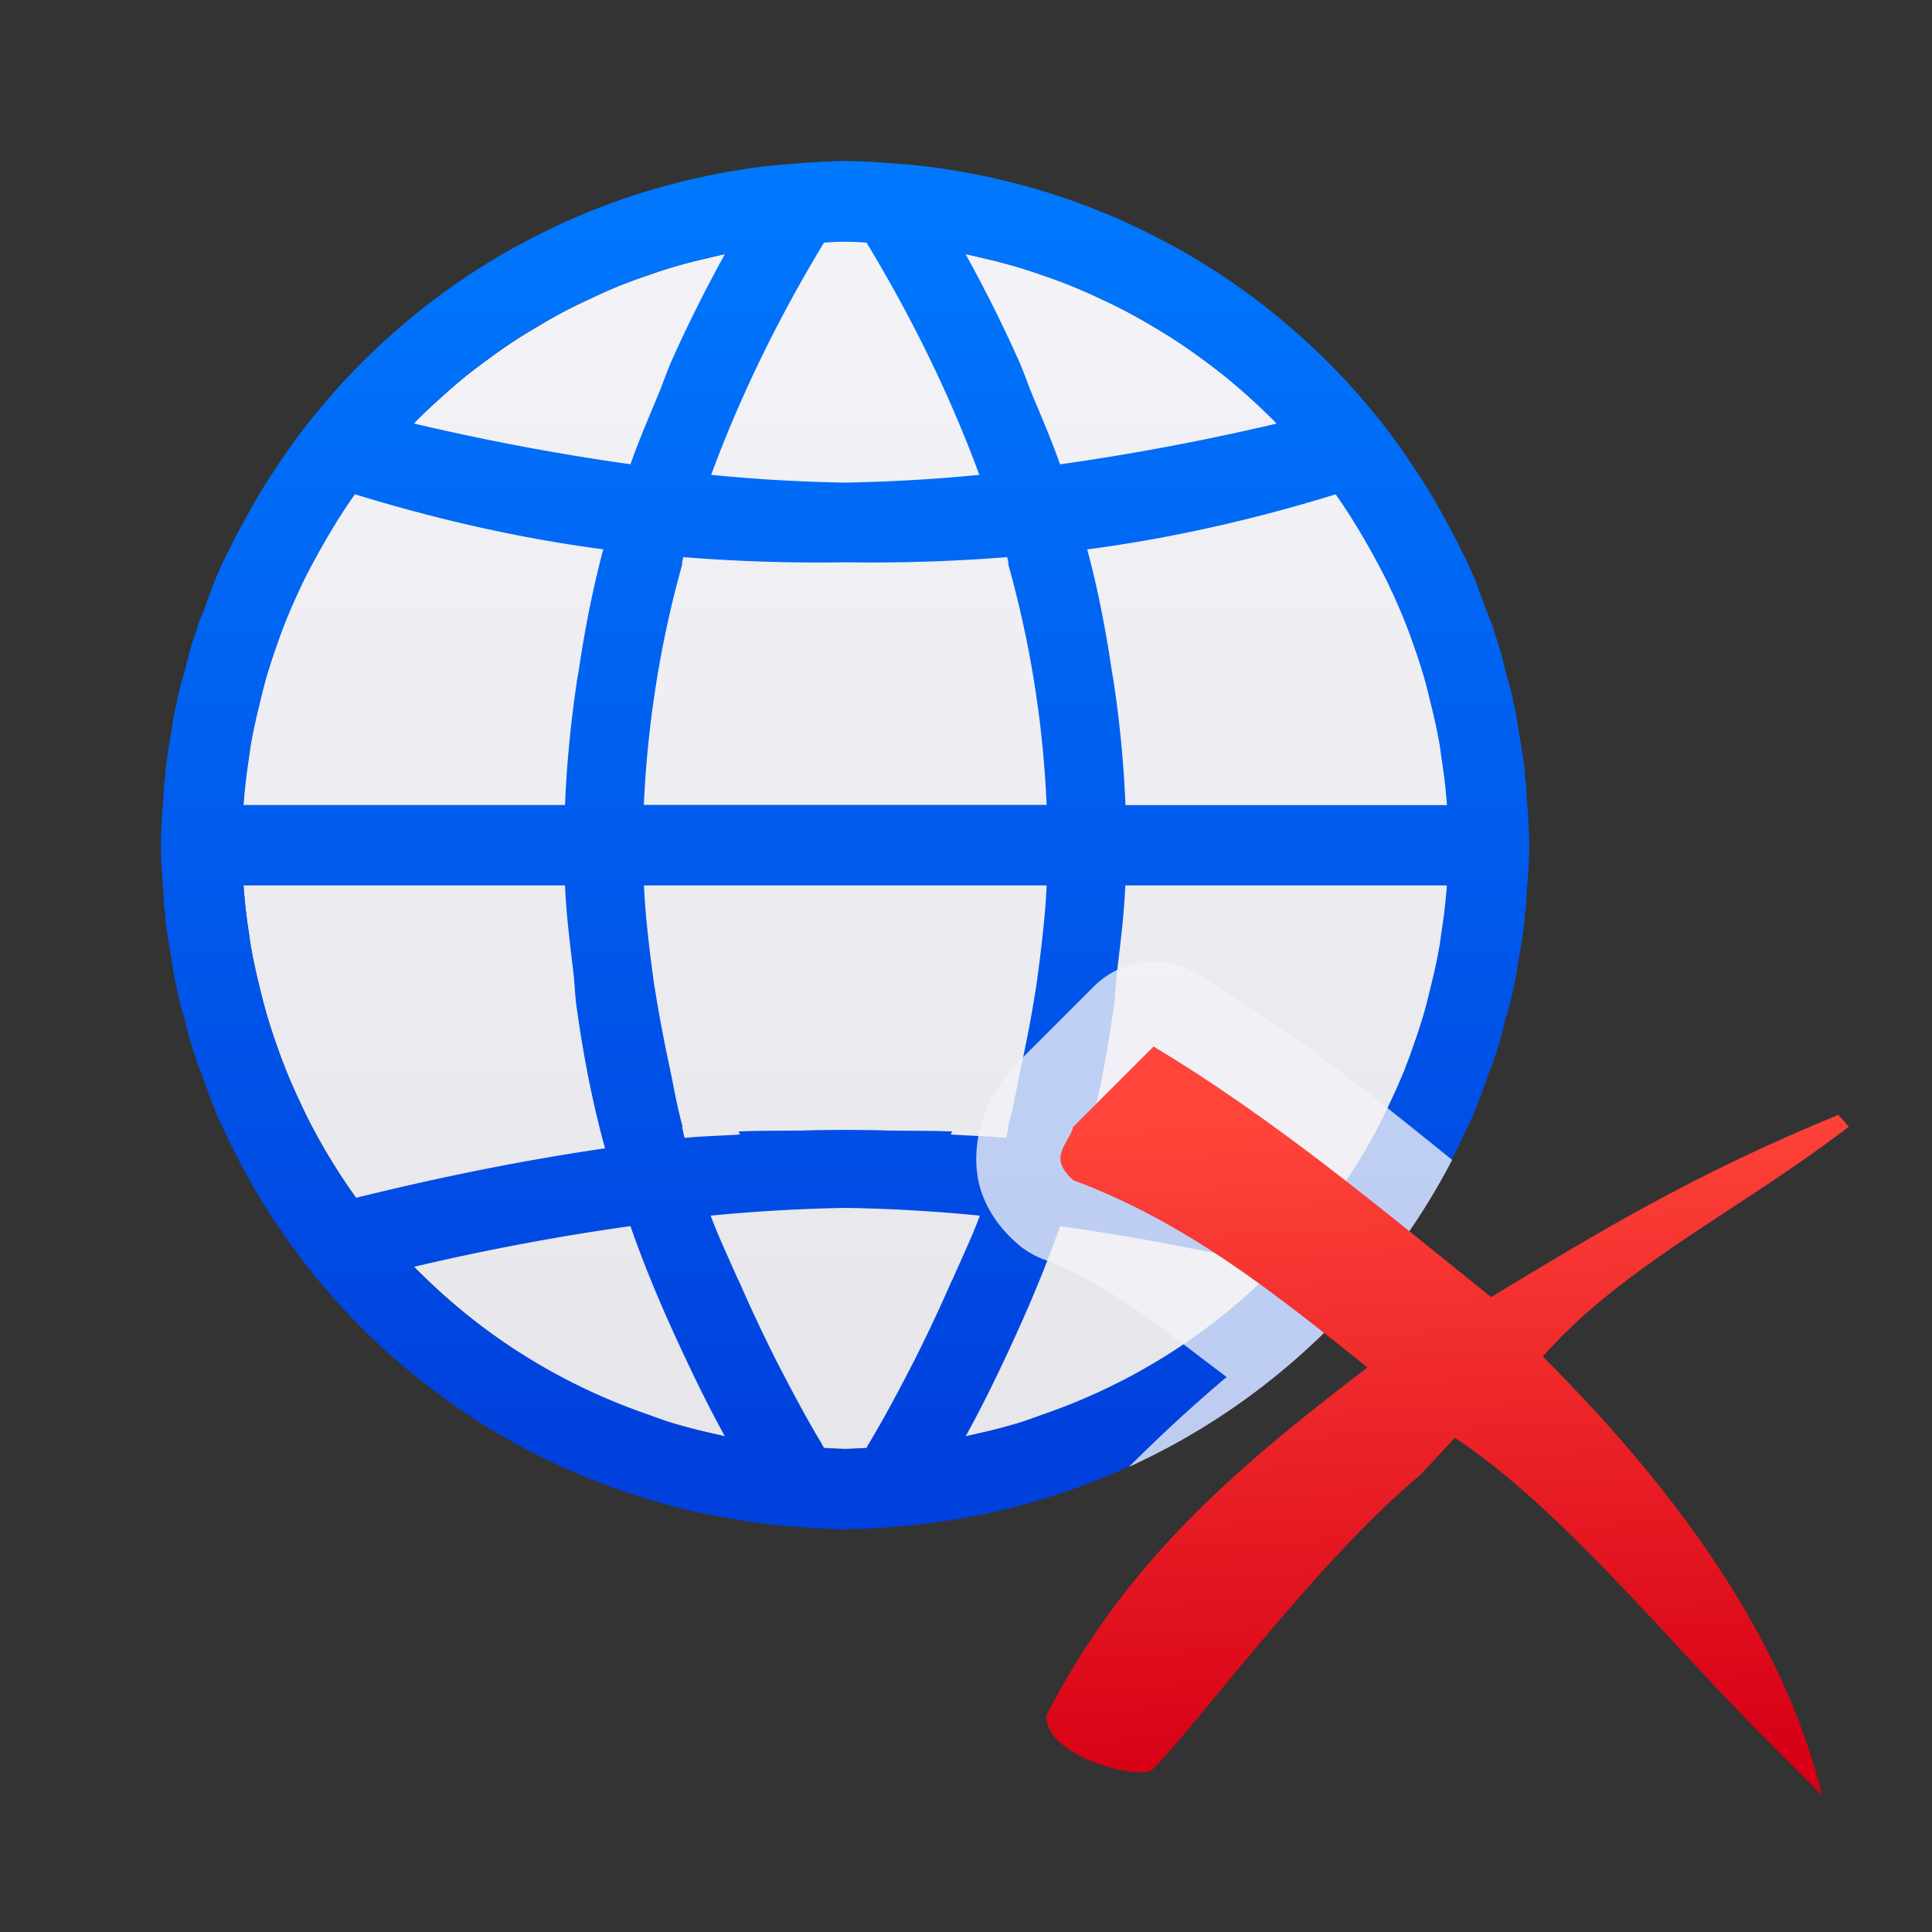 <svg viewBox="0 0 24 24" xmlns="http://www.w3.org/2000/svg" xmlns:xlink="http://www.w3.org/1999/xlink"><rect x="0" y="0" width="24" height="24" fill="#333333" stroke="none"/><linearGradient id="a" gradientUnits="userSpaceOnUse" x1="18.811" x2="18.373" y1="21.908" y2="13.732"><stop offset="0" stop-color="#d70015"/><stop offset="1" stop-color="#ff453a"/></linearGradient><linearGradient id="b" gradientUnits="userSpaceOnUse" x1="-39.737" x2="-39.737" y1="18.195" y2="1.695"><stop offset="0" stop-color="#0040dd"/><stop offset="1" stop-color="#007aff"/></linearGradient><linearGradient id="c" gradientUnits="userSpaceOnUse" x1="-6.5" x2="-6.5" y1="18.5" y2="3.5"><stop offset="0" stop-color="#e5e5ea"/><stop offset="1" stop-color="#f2f2f7"/></linearGradient><path d="m10.5 3a7.5 7.5 0 0 0 -.627.031 7.5 7.5 0 0 0 -.391.047 7.5 7.5 0 0 0 -.373.057 7.5 7.5 0 0 0 -.334.076 7.5 7.5 0 0 0 -.393.1 7.5 7.5 0 0 0 -.342.113 7.5 7.5 0 0 0 -.355.129 7.5 7.5 0 0 0 -.355.16 7.5 7.5 0 0 0 -.322.156 7.5 7.5 0 0 0 -.33.189 7.5 7.5 0 0 0 -.324.199 7.5 7.5 0 0 0 -.289.205 7.5 7.5 0 0 0 -.309.234 7.5 7.5 0 0 0 -.285.25 7.5 7.5 0 0 0 -.271.252 7.5 7.5 0 0 0 -.252.271 7.5 7.5 0 0 0 -.25.285 7.5 7.5 0 0 0 -.234.309 7.5 7.5 0 0 0 -.205.289 7.5 7.5 0 0 0 -.199.324 7.5 7.5 0 0 0 -.189.33 7.5 7.5 0 0 0 -.156.322 7.5 7.5 0 0 0 -.16.355 7.5 7.5 0 0 0 -.129.355 7.5 7.5 0 0 0 -.113.342 7.5 7.5 0 0 0 -.1.393 7.5 7.5 0 0 0 -.076.334 7.5 7.5 0 0 0 -.057.373 7.5 7.5 0 0 0 -.047.391 7.5 7.5 0 0 0 -.031.627 7.5 7.5 0 0 0 .025.523 7.5 7.5 0 0 0 .047.457 7.5 7.5 0 0 0 .039.258 7.5 7.5 0 0 0 .105.512 7.5 7.5 0 0 0 .047.184 7.5 7.5 0 0 0 .18.578 7.5 7.5 0 0 0 .035.096 7.5 7.5 0 0 0 .273.643 7.5 7.5 0 0 0 1.127 1.705 7.5 7.5 0 0 0 .027.029 7.5 7.5 0 0 0 .096.104 7.5 7.5 0 0 0 .514.504 7.5 7.5 0 0 0 .004.004 7.5 7.5 0 0 0 1.686 1.137 7.5 7.5 0 0 0 .436.193 7.5 7.5 0 0 0 .477.176 7.5 7.5 0 0 0 .24.08 7.5 7.5 0 0 0 .48.123 7.5 7.5 0 0 0 .246.055 7.5 7.5 0 0 0 .459.07 7.5 7.5 0 0 0 .307.037 7.5 7.5 0 0 0 .65.033 7.5 7.5 0 0 0 .65-.033 7.5 7.5 0 0 0 .307-.037 7.5 7.5 0 0 0 .459-.07 7.5 7.5 0 0 0 .246-.055 7.5 7.5 0 0 0 .48-.123 7.5 7.5 0 0 0 .24-.08 7.5 7.5 0 0 0 .477-.176 7.5 7.5 0 0 0 .436-.193 7.5 7.5 0 0 0 1.686-1.137 7.5 7.5 0 0 0 .004-.004 7.5 7.5 0 0 0 .514-.504 7.5 7.5 0 0 0 .018-.018 7.5 7.5 0 0 0 .105-.115 7.5 7.5 0 0 0 1.127-1.703v-.002a7.5 7.5 0 0 0 .273-.643 7.5 7.5 0 0 0 .035-.096 7.5 7.5 0 0 0 .18-.578 7.5 7.5 0 0 0 .047-.184 7.5 7.5 0 0 0 .105-.512 7.5 7.5 0 0 0 .039-.258 7.5 7.5 0 0 0 .047-.457 7.5 7.5 0 0 0 .025-.523 7.5 7.5 0 0 0 -.031-.627 7.5 7.5 0 0 0 -.047-.391 7.5 7.5 0 0 0 -.057-.373 7.5 7.5 0 0 0 -.076-.334 7.5 7.5 0 0 0 -.1-.393 7.5 7.5 0 0 0 -.113-.342 7.5 7.5 0 0 0 -.129-.355 7.5 7.5 0 0 0 -.16-.355 7.5 7.5 0 0 0 -.156-.322 7.5 7.5 0 0 0 -.189-.33 7.5 7.5 0 0 0 -.199-.324 7.5 7.5 0 0 0 -.205-.289 7.5 7.5 0 0 0 -.234-.309 7.5 7.5 0 0 0 -.25-.285 7.5 7.5 0 0 0 -.252-.271 7.5 7.5 0 0 0 -.271-.252 7.5 7.5 0 0 0 -.285-.25 7.5 7.5 0 0 0 -.309-.234 7.5 7.5 0 0 0 -.289-.205 7.5 7.5 0 0 0 -.324-.199 7.5 7.5 0 0 0 -.33-.189 7.5 7.5 0 0 0 -.322-.156 7.5 7.5 0 0 0 -.355-.16 7.5 7.5 0 0 0 -.355-.129 7.5 7.5 0 0 0 -.342-.113 7.5 7.5 0 0 0 -.393-.1 7.5 7.5 0 0 0 -.334-.076 7.5 7.5 0 0 0 -.373-.057 7.5 7.5 0 0 0 -.391-.047 7.5 7.5 0 0 0 -.627-.031z" fill="url(#c)"/><path d="m10.5 2a8.5 8.5 0 0 0 -.602.031 8.5 8.5 0 0 0 -.43.039 8.5 8.5 0 0 0 -.451.07 8.5 8.5 0 0 0 -.369.074 8.5 8.5 0 0 0 -.453.115 8.5 8.5 0 0 0 -.371.113 8.5 8.5 0 0 0 -.441.162 8.5 8.5 0 0 0 -.34.143 8.5 8.5 0 0 0 -.438.213 8.5 8.5 0 0 0 -.316.17 8.5 8.5 0 0 0 -.418.256 8.5 8.5 0 0 0 -.295.201 8.5 8.5 0 0 0 -.404.307 8.5 8.5 0 0 0 -.25.211 8.5 8.5 0 0 0 -.387.359 8.5 8.5 0 0 0 -.229.234 8.5 8.5 0 0 0 -.332.379 8.5 8.5 0 0 0 -.219.271 8.5 8.5 0 0 0 -.307.436 8.5 8.5 0 0 0 -.162.248 8.5 8.5 0 0 0 -.27.471 8.5 8.5 0 0 0 -.211.408 8.5 8.5 0 0 0 -.043.088 8.5 8.5 0 0 0 -.008.018 8.5 8.5 0 0 0 -.076.174 8.5 8.5 0 0 0 -.002.004 8.5 8.5 0 0 0 -.123.334 8.5 8.5 0 0 0 -.102.26 8.5 8.5 0 0 0 -.023.082 8.5 8.5 0 0 0 -.014.037 8.5 8.5 0 0 0 -.039.119 8.5 8.5 0 0 0 -.078.301 8.5 8.5 0 0 0 -.055.193 8.5 8.5 0 0 0 -.031.123 8.5 8.5 0 0 0 -.014.078 8.5 8.5 0 0 0 -.033.145 8.5 8.5 0 0 0 -.033.213 8.5 8.5 0 0 0 -.027.152 8.5 8.5 0 0 0 -.043.293 8.5 8.5 0 0 0 -.008.109 8.5 8.5 0 0 0 -.014.109 8.5 8.5 0 0 0 -.01.189 8.5 8.5 0 0 0 -.008.094 8.5 8.5 0 0 0 -.023.473 8.5 8.5 0 0 0 .023.473 8.5 8.5 0 0 0 .008.094 8.5 8.5 0 0 0 .01.189 8.5 8.5 0 0 0 .014.109 8.5 8.5 0 0 0 .008.109 8.5 8.5 0 0 0 .043.293 8.5 8.5 0 0 0 .027.152 8.5 8.5 0 0 0 .033.213 8.5 8.5 0 0 0 .033.145 8.5 8.5 0 0 0 .014.078 8.5 8.5 0 0 0 .031.123 8.5 8.5 0 0 0 .055.193 8.5 8.5 0 0 0 .078.301 8.5 8.5 0 0 0 .039.119 8.5 8.5 0 0 0 .014.037 8.5 8.5 0 0 0 .023.082 8.5 8.5 0 0 0 .02.057l.012.014a8.5 8.5 0 0 0 .193.523 8.5 8.5 0 0 0 .002.004 8.5 8.5 0 0 0 .084.191h.002a8.5 8.5 0 0 0 5.113 4.572 8.5 8.5 0 0 0 .17.053 8.5 8.5 0 0 0 .693.18 8.5 8.5 0 0 0 .178.033 8.5 8.5 0 0 0 .598.094 8.5 8.5 0 0 0 .326.031 8.5 8.5 0 0 0 .656.037 8.5 8.5 0 0 0 .656-.037 8.5 8.5 0 0 0 .326-.031 8.5 8.5 0 0 0 .598-.094 8.5 8.5 0 0 0 .178-.033 8.5 8.5 0 0 0 .693-.18 8.5 8.5 0 0 0 .17-.053 8.5 8.5 0 0 0 5.113-4.572h.002a8.5 8.5 0 0 0 .084-.191 8.5 8.5 0 0 0 .002-.004 8.5 8.5 0 0 0 .193-.523l.012-.014a8.5 8.5 0 0 0 .02-.057 8.5 8.5 0 0 0 .023-.082 8.5 8.5 0 0 0 .014-.037 8.5 8.5 0 0 0 .039-.119 8.5 8.5 0 0 0 .078-.301 8.5 8.5 0 0 0 .055-.193 8.5 8.5 0 0 0 .031-.123 8.5 8.5 0 0 0 .014-.078 8.5 8.5 0 0 0 .033-.145 8.5 8.5 0 0 0 .033-.213 8.5 8.5 0 0 0 .027-.152 8.5 8.5 0 0 0 .043-.293 8.5 8.5 0 0 0 .008-.109 8.5 8.5 0 0 0 .014-.109 8.5 8.5 0 0 0 .01-.189 8.5 8.5 0 0 0 .008-.094 8.5 8.5 0 0 0 .023-.473 8.5 8.5 0 0 0 -.023-.473 8.5 8.5 0 0 0 -.008-.094 8.5 8.5 0 0 0 -.01-.189 8.5 8.5 0 0 0 -.014-.109 8.5 8.5 0 0 0 -.008-.109 8.5 8.5 0 0 0 -.043-.293 8.5 8.5 0 0 0 -.027-.152 8.5 8.5 0 0 0 -.033-.213 8.5 8.5 0 0 0 -.033-.145 8.5 8.5 0 0 0 -.014-.078 8.5 8.5 0 0 0 -.031-.123 8.5 8.5 0 0 0 -.055-.193 8.5 8.5 0 0 0 -.078-.301 8.5 8.5 0 0 0 -.039-.119 8.5 8.5 0 0 0 -.014-.037 8.5 8.5 0 0 0 -.023-.082 8.5 8.5 0 0 0 -.102-.26 8.5 8.5 0 0 0 -.123-.334 8.5 8.5 0 0 0 -.002-.004 8.5 8.5 0 0 0 -.076-.174 8.5 8.5 0 0 0 -.008-.018 8.5 8.5 0 0 0 -.043-.088 8.5 8.5 0 0 0 -.211-.408 8.5 8.5 0 0 0 -.27-.471 8.5 8.5 0 0 0 -.162-.248 8.5 8.5 0 0 0 -.307-.436 8.5 8.5 0 0 0 -.219-.271 8.5 8.5 0 0 0 -.332-.379 8.5 8.5 0 0 0 -.229-.234 8.5 8.5 0 0 0 -.387-.359 8.5 8.5 0 0 0 -.25-.211 8.5 8.5 0 0 0 -.404-.307 8.5 8.5 0 0 0 -.295-.201 8.5 8.5 0 0 0 -.418-.256 8.5 8.5 0 0 0 -.316-.17 8.5 8.5 0 0 0 -.438-.213 8.5 8.5 0 0 0 -.34-.143 8.5 8.5 0 0 0 -.441-.162 8.5 8.5 0 0 0 -.371-.113 8.5 8.5 0 0 0 -.453-.115 8.5 8.5 0 0 0 -.369-.074 8.5 8.5 0 0 0 -.451-.07 8.5 8.5 0 0 0 -.43-.039 8.5 8.5 0 0 0 -.602-.031zm0 1a7.5 7.5 0 0 1 .264.014c.586.967 1.048 1.928 1.402 2.885-.553.054-1.107.086-1.664.096-.001-0-.003 0-.004 0-.557-.009-1.111-.042-1.664-.096.354-.957.816-1.917 1.402-2.885a7.5 7.5 0 0 1 .264-.014zm-1.496.158c-.243.441-.463.881-.66 1.322-.062.14-.108.28-.166.42-.12.289-.245.578-.346.867-.9-.126-1.796-.296-2.691-.506a7.5 7.5 0 0 1 3.863-2.104zm2.992 0a7.5 7.5 0 0 1 3.863 2.104c-.895.21-1.792.38-2.691.506-.101-.289-.226-.578-.346-.867-.058-.14-.104-.28-.166-.42-.197-.441-.417-.882-.66-1.322zm-7.588 2.982c1.039.319 2.068.55 3.086.684-.132.497-.229.995-.303 1.492-.008.054-.02.108-.027.162-0.0.001 0.0.001 0 .002-.075.506-.124 1.012-.145 1.52h-3.994a7.5 7.5 0 0 1 .072-.609 7.5 7.5 0 0 1 .016-.119 7.5 7.5 0 0 1 .016-.09 7.5 7.5 0 0 1 .104-.467 7.5 7.5 0 0 1 .037-.152 7.5 7.5 0 0 1 .039-.146 7.5 7.5 0 0 1 .143-.436 7.5 7.5 0 0 1 .035-.1 7.5 7.5 0 0 1 .072-.186 7.5 7.5 0 0 1 .172-.391 7.5 7.5 0 0 1 .025-.055 7.5 7.5 0 0 1 .162-.311 7.5 7.5 0 0 1 .174-.307 7.5 7.5 0 0 1 .316-.492zm12.184 0a7.5 7.5 0 0 1 .316.492 7.5 7.5 0 0 1 .174.307 7.5 7.5 0 0 1 .162.311 7.5 7.5 0 0 1 .025.055 7.5 7.5 0 0 1 .172.391 7.5 7.5 0 0 1 .072.186 7.5 7.5 0 0 1 .035.1 7.5 7.5 0 0 1 .143.436 7.5 7.5 0 0 1 .039.146 7.5 7.5 0 0 1 .037.152 7.5 7.5 0 0 1 .104.467 7.5 7.5 0 0 1 .016.09 7.5 7.5 0 0 1 .016.119 7.5 7.5 0 0 1 .072.609h-3.994c-.021-.507-.069-1.014-.145-1.52-0-.001 0-.001 0-.002-.008-.054-.019-.108-.027-.162-.074-.497-.17-.995-.303-1.492 1.018-.134 2.047-.364 3.086-.684zm-8.104.781c.673.053 1.341.075 2.006.064.004-0.0.008 0.0.012 0 .665.01 1.333-.011 2.006-.064.005.026.01.052.018.078h-.008c.281 1.0.436 2.0.48 3h-5.004c.022-.5.073-1.0.152-1.5.079-.5.188-1.0.328-1.5h-.008c.007-.026.012-.052.018-.078zm-5.463 4.078h3.994c.015.361.061.722.104 1.082.017.146.019.292.041.438.081.582.192 1.164.352 1.746-1.04.152-2.072.362-3.094.615a7.5 7.5 0 0 1 -.588-.965 7.5 7.5 0 0 1 -.104-.221 7.5 7.5 0 0 1 -.193-.438l.002-.002a7.5 7.5 0 0 1 -.051-.129 7.5 7.5 0 0 1 -.037-.107 7.5 7.5 0 0 1 -.143-.436 7.5 7.5 0 0 1 -.039-.146 7.5 7.5 0 0 1 -.037-.152 7.5 7.5 0 0 1 -.104-.467 7.5 7.5 0 0 1 -.016-.09 7.5 7.5 0 0 1 -.016-.119 7.5 7.5 0 0 1 -.072-.609zm4.973 0h5.004c-.018.393-.067.787-.119 1.18-.051.341-.114.682-.188 1.023-.057.266-.099.531-.174.797h.008c-.013.046-.018.091-.031.137-.228-.024-.46-.027-.689-.043.009-.012.011-.026.02-.037-.263-.012-.523-.007-.785-.012-.181-.006-.362-.007-.543-.008-.181.001-.362.002-.543.008-.262.004-.522-.001-.785.012.009.011.011.026.02.037-.23.016-.461.019-.689.043-.013-.046-.018-.091-.031-.137h.008c-.075-.266-.117-.531-.174-.797-.073-.341-.136-.682-.188-1.023-.053-.393-.102-.786-.119-1.18zm5.982 0h3.994a7.5 7.5 0 0 1 -.072.609 7.5 7.5 0 0 1 -.016.119 7.5 7.5 0 0 1 -.016.09 7.5 7.5 0 0 1 -.104.467 7.5 7.5 0 0 1 -.037.152 7.5 7.5 0 0 1 -.039.146 7.5 7.5 0 0 1 -.143.436 7.5 7.5 0 0 1 -.037.107 7.5 7.5 0 0 1 -.051.129l.002.002a7.5 7.5 0 0 1 -.193.438 7.5 7.5 0 0 1 -.104.221 7.5 7.5 0 0 1 -.588.965c-1.022-.254-2.053-.464-3.094-.615.16-.582.271-1.164.352-1.746.022-.146.024-.292.041-.438.043-.361.089-.721.104-1.082zm-3.482 4.006c.001 0.0.003-0.0.004 0 .559.009 1.115.041 1.67.096-.099.267-.227.535-.344.803-.001-.001-.001-.001-.002-.002-.144.332-.3.663-.467.996-.178.345-.358.689-.566 1.035-.011.018-.019.035-.029.053a7.5 7.5 0 0 1 -.264.014 7.5 7.5 0 0 1 -.264-.014c-.011-.018-.019-.035-.029-.053-.208-.346-.388-.691-.566-1.035-.167-.333-.323-.664-.467-.996-.001.001-.001.001-.002.002-.117-.267-.245-.536-.344-.803.555-.054 1.111-.086 1.67-.096zm-2.666.227c.169.487.373.973.598 1.459.177.383.363.768.574 1.15a7.5 7.5 0 0 1 -.691-.176 7.5 7.5 0 0 1 -.252-.09 7.5 7.5 0 0 1 -2.92-1.838c.895-.21 1.792-.38 2.691-.506zm5.336 0c.9.126 1.796.296 2.691.506a7.5 7.5 0 0 1 -2.92 1.838 7.5 7.5 0 0 1 -.252.09 7.5 7.5 0 0 1 -.691.176c.211-.383.398-.767.574-1.15.224-.486.428-.972.598-1.459z" fill="url(#b)"/><g stroke-width=".664" transform="translate(-0)"><path d="m14.373 11.947a1.053 1.053 0 0 0 -.787.309l-.996.996a1.053 1.053 0 0 0 -.275.482c.064-.249.01-.167-.123.232-.066.2-.102.535-.004.83.098.295.28.506.455.658a1.053 1.053 0 0 0 .324.191c.819.305 1.534.911 2.271 1.461-.427.359-.828.732-1.215 1.117a8.5 8.5 0 0 0 4.016-3.814c-.995-.806-2.002-1.613-3.168-2.312a1.053 1.053 0 0 0 -.498-.15z" fill="#f2f2f7" fill-opacity=".784" transform="translate(0)"/><path d="m14.33 13-.997.997c-.054.211-.33.377 0 .664 1.407.524 2.502 1.404 3.654 2.326-1.756 1.337-3.038 2.482-3.987 4.319-.037.515 1.198.835 1.329.664.543-.546 2.054-2.607 3.322-3.654l.422-.456c1.339.891 2.619 2.501 3.897 3.778l.664.664c-.524-2.166-2.087-4.069-3.469-5.451 1.004-1.138 2.467-1.826 3.801-2.855l-.13-.147c-1.809.743-2.985 1.461-4.313 2.264-1.373-1.103-2.687-2.209-4.195-3.114z" fill="url(#a)"/></g></svg>